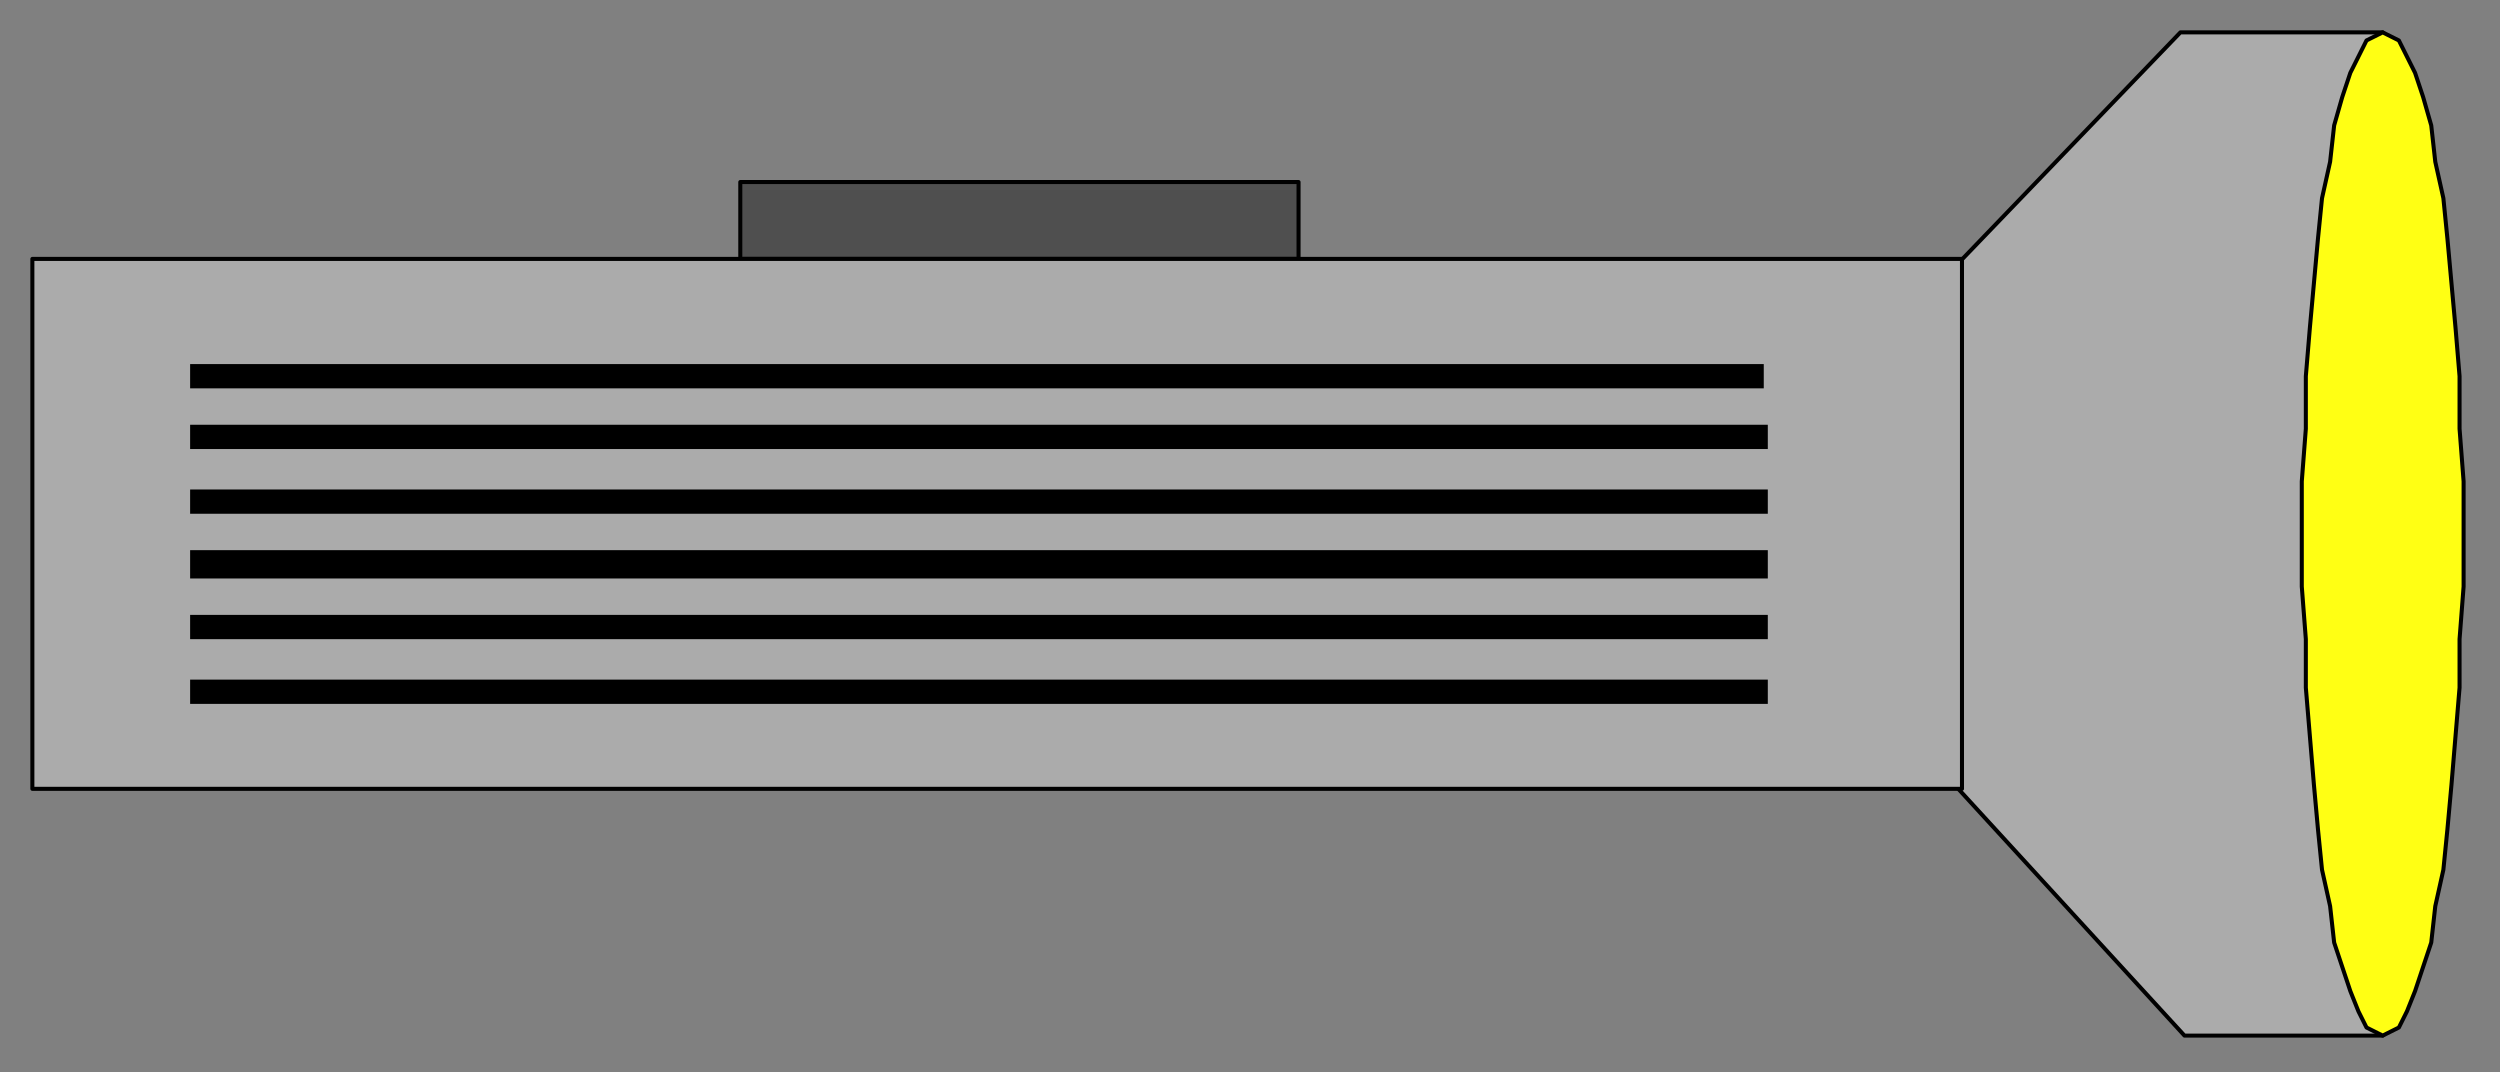 <?xml version="1.0" encoding="UTF-8" standalone="no"?>
<svg
   xmlns:dc="http://purl.org/dc/elements/1.1/"
   xmlns:cc="http://creativecommons.org/ns#"
   xmlns:rdf="http://www.w3.org/1999/02/22-rdf-syntax-ns#"
   xmlns:svg="http://www.w3.org/2000/svg"
   xmlns="http://www.w3.org/2000/svg"
   xmlns:sodipodi="http://sodipodi.sourceforge.net/DTD/sodipodi-0.dtd"
   xmlns:inkscape="http://www.inkscape.org/namespaces/inkscape"
   version="1.0"
   width="163.512mm"
   height="70.115mm"
   id="svg25"
   sodipodi:docname="FLASH002.WMF">
  <rect width="100%" height="100%" fill="#808080" stroke="none"/>
  <sodipodi:namedview
     pagecolor="#ffffff"
     bordercolor="#666666"
     borderopacity="1"
     objecttolerance="10"
     gridtolerance="10"
     guidetolerance="10"
     inkscape:pageopacity="0"
     inkscape:pageshadow="2"
     inkscape:window-width="640"
     inkscape:window-height="480"
     id="namedview27" />
  <defs
     id="defs3">
    <pattern
       id="WMFhbasepattern"
       patternUnits="userSpaceOnUse"
       width="6"
       height="6"
       x="0"
       y="0" />
  </defs>
  <path
     style="fill:#4f4f4f;fill-rule:evenodd;fill-opacity:1;stroke:#000000;stroke-width:1px;stroke-linecap:round;stroke-linejoin:round;stroke-miterlimit:4;stroke-dasharray:none;stroke-opacity:1;"
     d="  M 183,45   L 321,45   L 321,64   L 183,64   L 183,45  z "
     id="path5" />
  <path
     style="fill:#ababab;fill-rule:evenodd;fill-opacity:1;stroke:#000000;stroke-width:1px;stroke-linecap:round;stroke-linejoin:round;stroke-miterlimit:4;stroke-dasharray:none;stroke-opacity:1;"
     d="  M 463,87   L 539,8   L 588,8   L 589,8   L 601,38   L 600,227   L 589,256   L 540,256   L 463,172   L 463,87  z "
     id="path7" />
  <path
     style="fill:#ffff14;fill-rule:evenodd;fill-opacity:1;stroke:#000000;stroke-width:1px;stroke-linecap:round;stroke-linejoin:round;stroke-miterlimit:4;stroke-dasharray:none;stroke-opacity:1;"
     d="  M 589,8   L 591,9   L 593,10   L 595,14   L 597,18   L 599,24   L 601,31   L 602,40   L 604,49   L 605,59   L 606,70   L 607,81   L 608,93   L 608,106   L 609,119   L 609,132   L 609,145   L 608,158   L 608,170   L 607,182   L 606,194   L 605,205   L 604,215   L 602,224   L 601,233   L 599,239   L 597,245   L 595,250   L 593,254   L 591,255   L 589,256   L 587,255   L 585,254   L 583,250   L 581,245   L 579,239   L 577,233   L 576,224   L 574,215   L 573,205   L 572,194   L 571,182   L 570,170   L 570,158   L 569,145   L 569,132   L 569,119   L 570,106   L 570,93   L 571,81   L 572,70   L 573,59   L 574,49   L 576,40   L 577,31   L 579,24   L 581,18   L 583,14   L 585,10   L 587,9   L 589,8  z "
     id="path9" />
  <path
     style="fill:#ababab;fill-rule:evenodd;fill-opacity:1;stroke:#000000;stroke-width:1px;stroke-linecap:round;stroke-linejoin:round;stroke-miterlimit:4;stroke-dasharray:none;stroke-opacity:1;"
     d="  M 8,64   L 485,64   L 485,195   L 8,195   L 8,64  z "
     id="path11" />
  <path
     style="fill:#000000;fill-rule:evenodd;fill-opacity:1;stroke:none;"
     d="  M 47,90   L 436,90   L 436,96   L 47,96   L 47,90  z "
     id="path13" />
  <path
     style="fill:#000000;fill-rule:evenodd;fill-opacity:1;stroke:none;"
     d="  M 47,105   L 437,105   L 437,111   L 47,111   L 47,105  z "
     id="path15" />
  <path
     style="fill:#000000;fill-rule:evenodd;fill-opacity:1;stroke:none;"
     d="  M 47,121   L 437,121   L 437,127   L 47,127   L 47,121  z "
     id="path17" />
  <path
     style="fill:#000000;fill-rule:evenodd;fill-opacity:1;stroke:none;"
     d="  M 47,136   L 437,136   L 437,143   L 47,143   L 47,136  z "
     id="path19" />
  <path
     style="fill:#000000;fill-rule:evenodd;fill-opacity:1;stroke:none;"
     d="  M 47,152   L 437,152   L 437,158   L 47,158   L 47,152  z "
     id="path21" />
  <path
     style="fill:#000000;fill-rule:evenodd;fill-opacity:1;stroke:none;"
     d="  M 47,168   L 437,168   L 437,174   L 47,174   L 47,168  z "
     id="path23" />
</svg>
